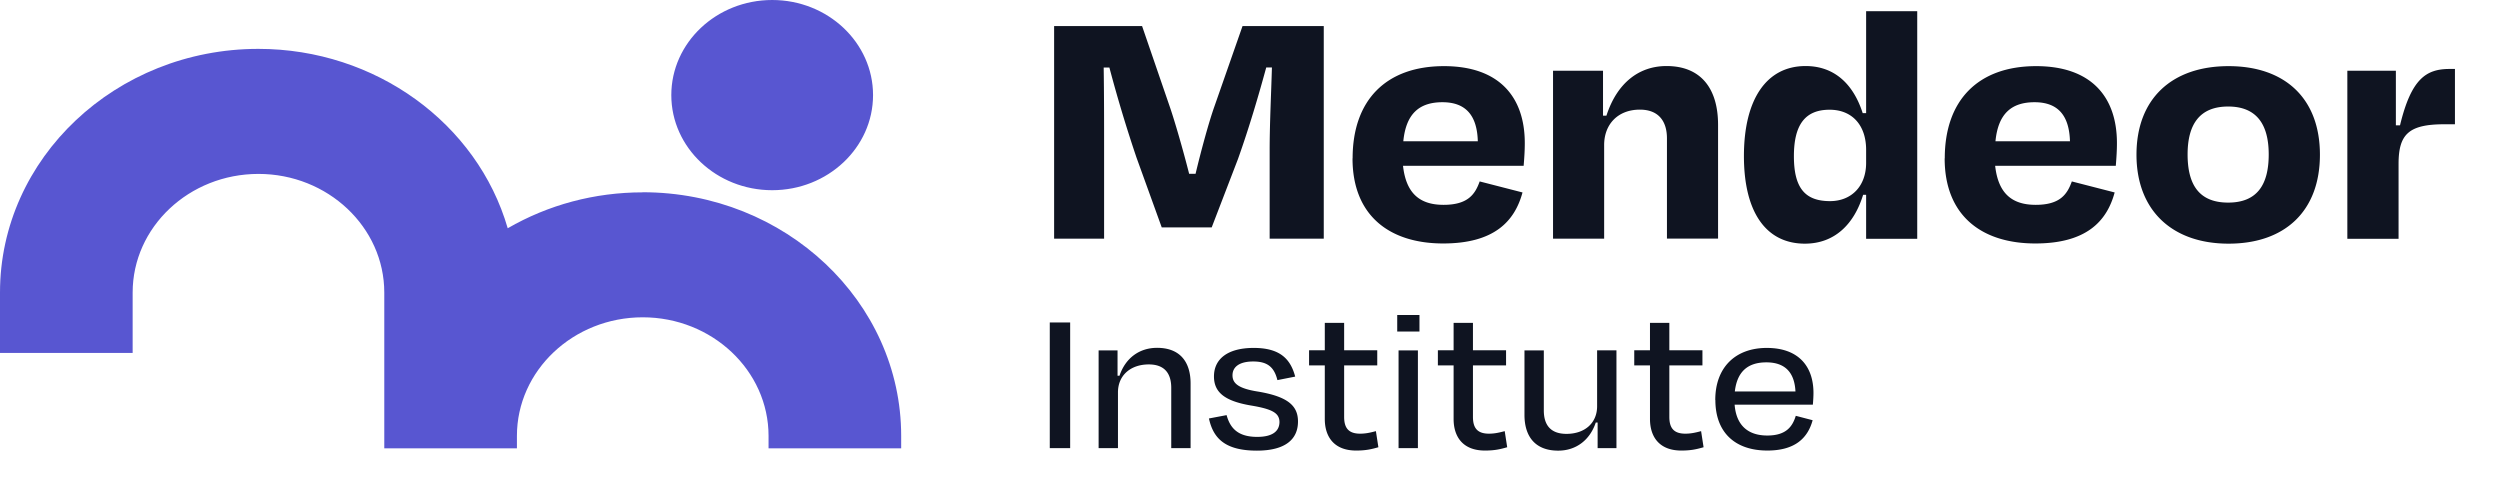 <svg xmlns="http://www.w3.org/2000/svg" width="233" height="46" fill="none"><path fill="#0F1421" d="M102.902 22.245h-4.658V2.427h8.197l2.632 7.664c.425 1.254 1.158 3.764 1.755 6.109h.598c.56-2.345 1.264-4.89 1.755-6.273l2.623-7.5h7.57v19.818h-5.043v-8.29c0-2.41.144-5.282.212-7.664h-.531c-.703 2.573-1.581 5.582-2.632 8.527l-2.449 6.373h-4.658l-2.353-6.51a130 130 0 0 1-2.526-8.39h-.531c.039 2.409.039 5.218.039 7.663zM126.064 14.755c0-5.419 3.115-8.591 8.515-8.591 5.121 0 7.531 2.845 7.531 7.172 0 .664-.038 1.291-.106 2.118h-11.243c.279 2.51 1.504 3.637 3.78 3.637s2.941-.991 3.365-2.182l3.992 1.027c-.733 2.71-2.661 4.755-7.396 4.755-5.014 0-8.447-2.61-8.447-7.927zm4.725-1.591h6.943c-.067-2.446-1.157-3.637-3.297-3.637s-3.395 1.055-3.646 3.637M149.507 22.245h-4.764V6.591h4.658v4.19h.318c.984-3.036 3.018-4.626 5.603-4.626 3.192 0 4.802 2.081 4.802 5.481v10.6h-4.764v-9.345c0-1.582-.771-2.673-2.526-2.673-2.035 0-3.327 1.355-3.327 3.3v8.728M173.923 18.155h-.28c-.839 2.745-2.661 4.554-5.429 4.554-3.578 0-5.68-2.873-5.68-8.164s2.102-8.39 5.747-8.39c2.662 0 4.446 1.654 5.323 4.39h.319v-9.5h4.763v21.21h-4.763zm0-2.973v-1.218c0-2.282-1.292-3.737-3.404-3.737-2.276 0-3.327 1.391-3.327 4.328 0 2.936 1.012 4.19 3.365 4.19 1.996 0 3.366-1.39 3.366-3.563M181.252 14.755c0-5.419 3.115-8.591 8.515-8.591 5.12 0 7.531 2.845 7.531 7.172 0 .664-.039 1.291-.106 2.118h-11.244c.28 2.51 1.504 3.637 3.78 3.637s2.941-.991 3.366-2.182l3.992 1.027c-.733 2.71-2.662 4.755-7.396 4.755-5.015 0-8.448-2.61-8.448-7.927zm4.725-1.591h6.943c-.068-2.446-1.157-3.637-3.298-3.637s-3.394 1.055-3.645 3.637M199.12 14.418c0-5.218 3.298-8.254 8.582-8.254s8.515 3.036 8.515 8.254-3.22 8.291-8.515 8.291c-5.294 0-8.582-3.136-8.582-8.29m4.764-.027c0 2.845 1.089 4.49 3.78 4.49s3.78-1.654 3.78-4.49-1.157-4.464-3.78-4.464-3.78 1.619-3.78 4.464M218.772 22.245V6.591h4.523v5.09h.386c1.051-4.363 2.449-5.254 4.628-5.254h.492v5.155h-.983c-3.327 0-4.272.927-4.272 3.7v6.973h-4.764zM97.839 41.764v-11.71h1.9v11.71zM104.194 41.764h-1.803v-9.11h1.764v2.364h.184c.54-1.618 1.822-2.6 3.5-2.6 2.15 0 3.124 1.328 3.124 3.318v6.028h-1.803v-5.619c0-1.245-.54-2.181-2.092-2.181-1.717 0-2.874 1.036-2.874 2.6v5.209zM112.68 39l1.639-.31c.328 1.192 1.032 2.028 2.854 2.028 1.37 0 2.054-.49 2.074-1.364 0-.854-.647-1.227-2.672-1.563-2.507-.427-3.433-1.273-3.433-2.71 0-1.6 1.244-2.654 3.703-2.654s3.433 1.037 3.867 2.673l-1.658.327c-.309-1.273-.994-1.736-2.257-1.736s-1.928.49-1.928 1.29c0 .719.501 1.228 2.401 1.519 2.777.473 3.703 1.327 3.703 2.79 0 1.62-1.138 2.71-3.829 2.71-3.018 0-4.079-1.19-4.474-3.01zM123.471 34.055h-1.466v-1.41h1.466v-2.554h1.803v2.554h3.086v1.41h-3.086v4.8c0 1.036.415 1.563 1.495 1.563.52 0 .954-.1 1.465-.236l.232 1.5c-.666.19-1.177.309-2.073.309-2.026 0-2.922-1.246-2.922-2.946v-5zM130.221 30.9v-1.545h2.073V30.9zm.125 10.864v-9.11h1.803v9.11zM135.476 34.055h-1.466v-1.41h1.466v-2.554h1.803v2.554h3.086v1.41h-3.086v4.8c0 1.036.414 1.563 1.494 1.563.521 0 .955-.1 1.466-.236l.232 1.5c-.666.19-1.177.309-2.074.309-2.025 0-2.921-1.246-2.921-2.946v-5zM148.889 39.382h-.164c-.54 1.618-1.822 2.618-3.5 2.618-2.17 0-3.144-1.346-3.144-3.336v-6.01h1.803v5.6c0 1.273.56 2.182 2.112 2.182 1.717 0 2.855-1.018 2.855-2.572v-5.21h1.803v9.11h-1.755v-2.382zM153.778 34.055h-1.466v-1.41h1.466v-2.554h1.804v2.554h3.085v1.41h-3.085v4.8c0 1.036.414 1.563 1.494 1.563.521 0 .955-.1 1.466-.236l.231 1.5c-.665.19-1.176.309-2.073.309-2.025 0-2.922-1.246-2.922-2.946v-5zM159.863 37.282c0-3.046 1.881-4.855 4.803-4.855s4.349 1.682 4.349 4.2c0 .273-.02.682-.058 1.091h-7.29c.144 1.855 1.176 2.873 3.047 2.873 1.736 0 2.343-.818 2.652-1.837l1.571.41c-.472 1.736-1.716 2.827-4.223 2.827-2.999 0-4.841-1.682-4.841-4.7zm1.823-.8h5.651c-.087-1.737-.936-2.71-2.71-2.71s-2.729.9-2.941 2.71"/><path fill="#5856D1" d="M59.903 17.927c-4.484 0-8.795 1.155-12.584 3.346-2.835-9.782-12.334-16.718-23.24-16.718C10.809 4.555 0 14.745 0 27.264v5.627h12.363v-5.627c0-6.1 5.265-11.055 11.726-11.055 6.46 0 11.726 4.964 11.726 11.055v14.518h12.362v-1.155c0-6.1 5.265-11.054 11.726-11.054 6.46 0 11.726 4.963 11.726 11.054v1.155H83.99v-1.155c0-12.518-10.81-22.709-24.088-22.709zM71.967 17.727c5.188 0 9.401-3.972 9.401-8.863S77.156 0 71.968 0c-5.189 0-9.402 3.973-9.402 8.864 0 4.89 4.213 8.863 9.401 8.863"/></svg>